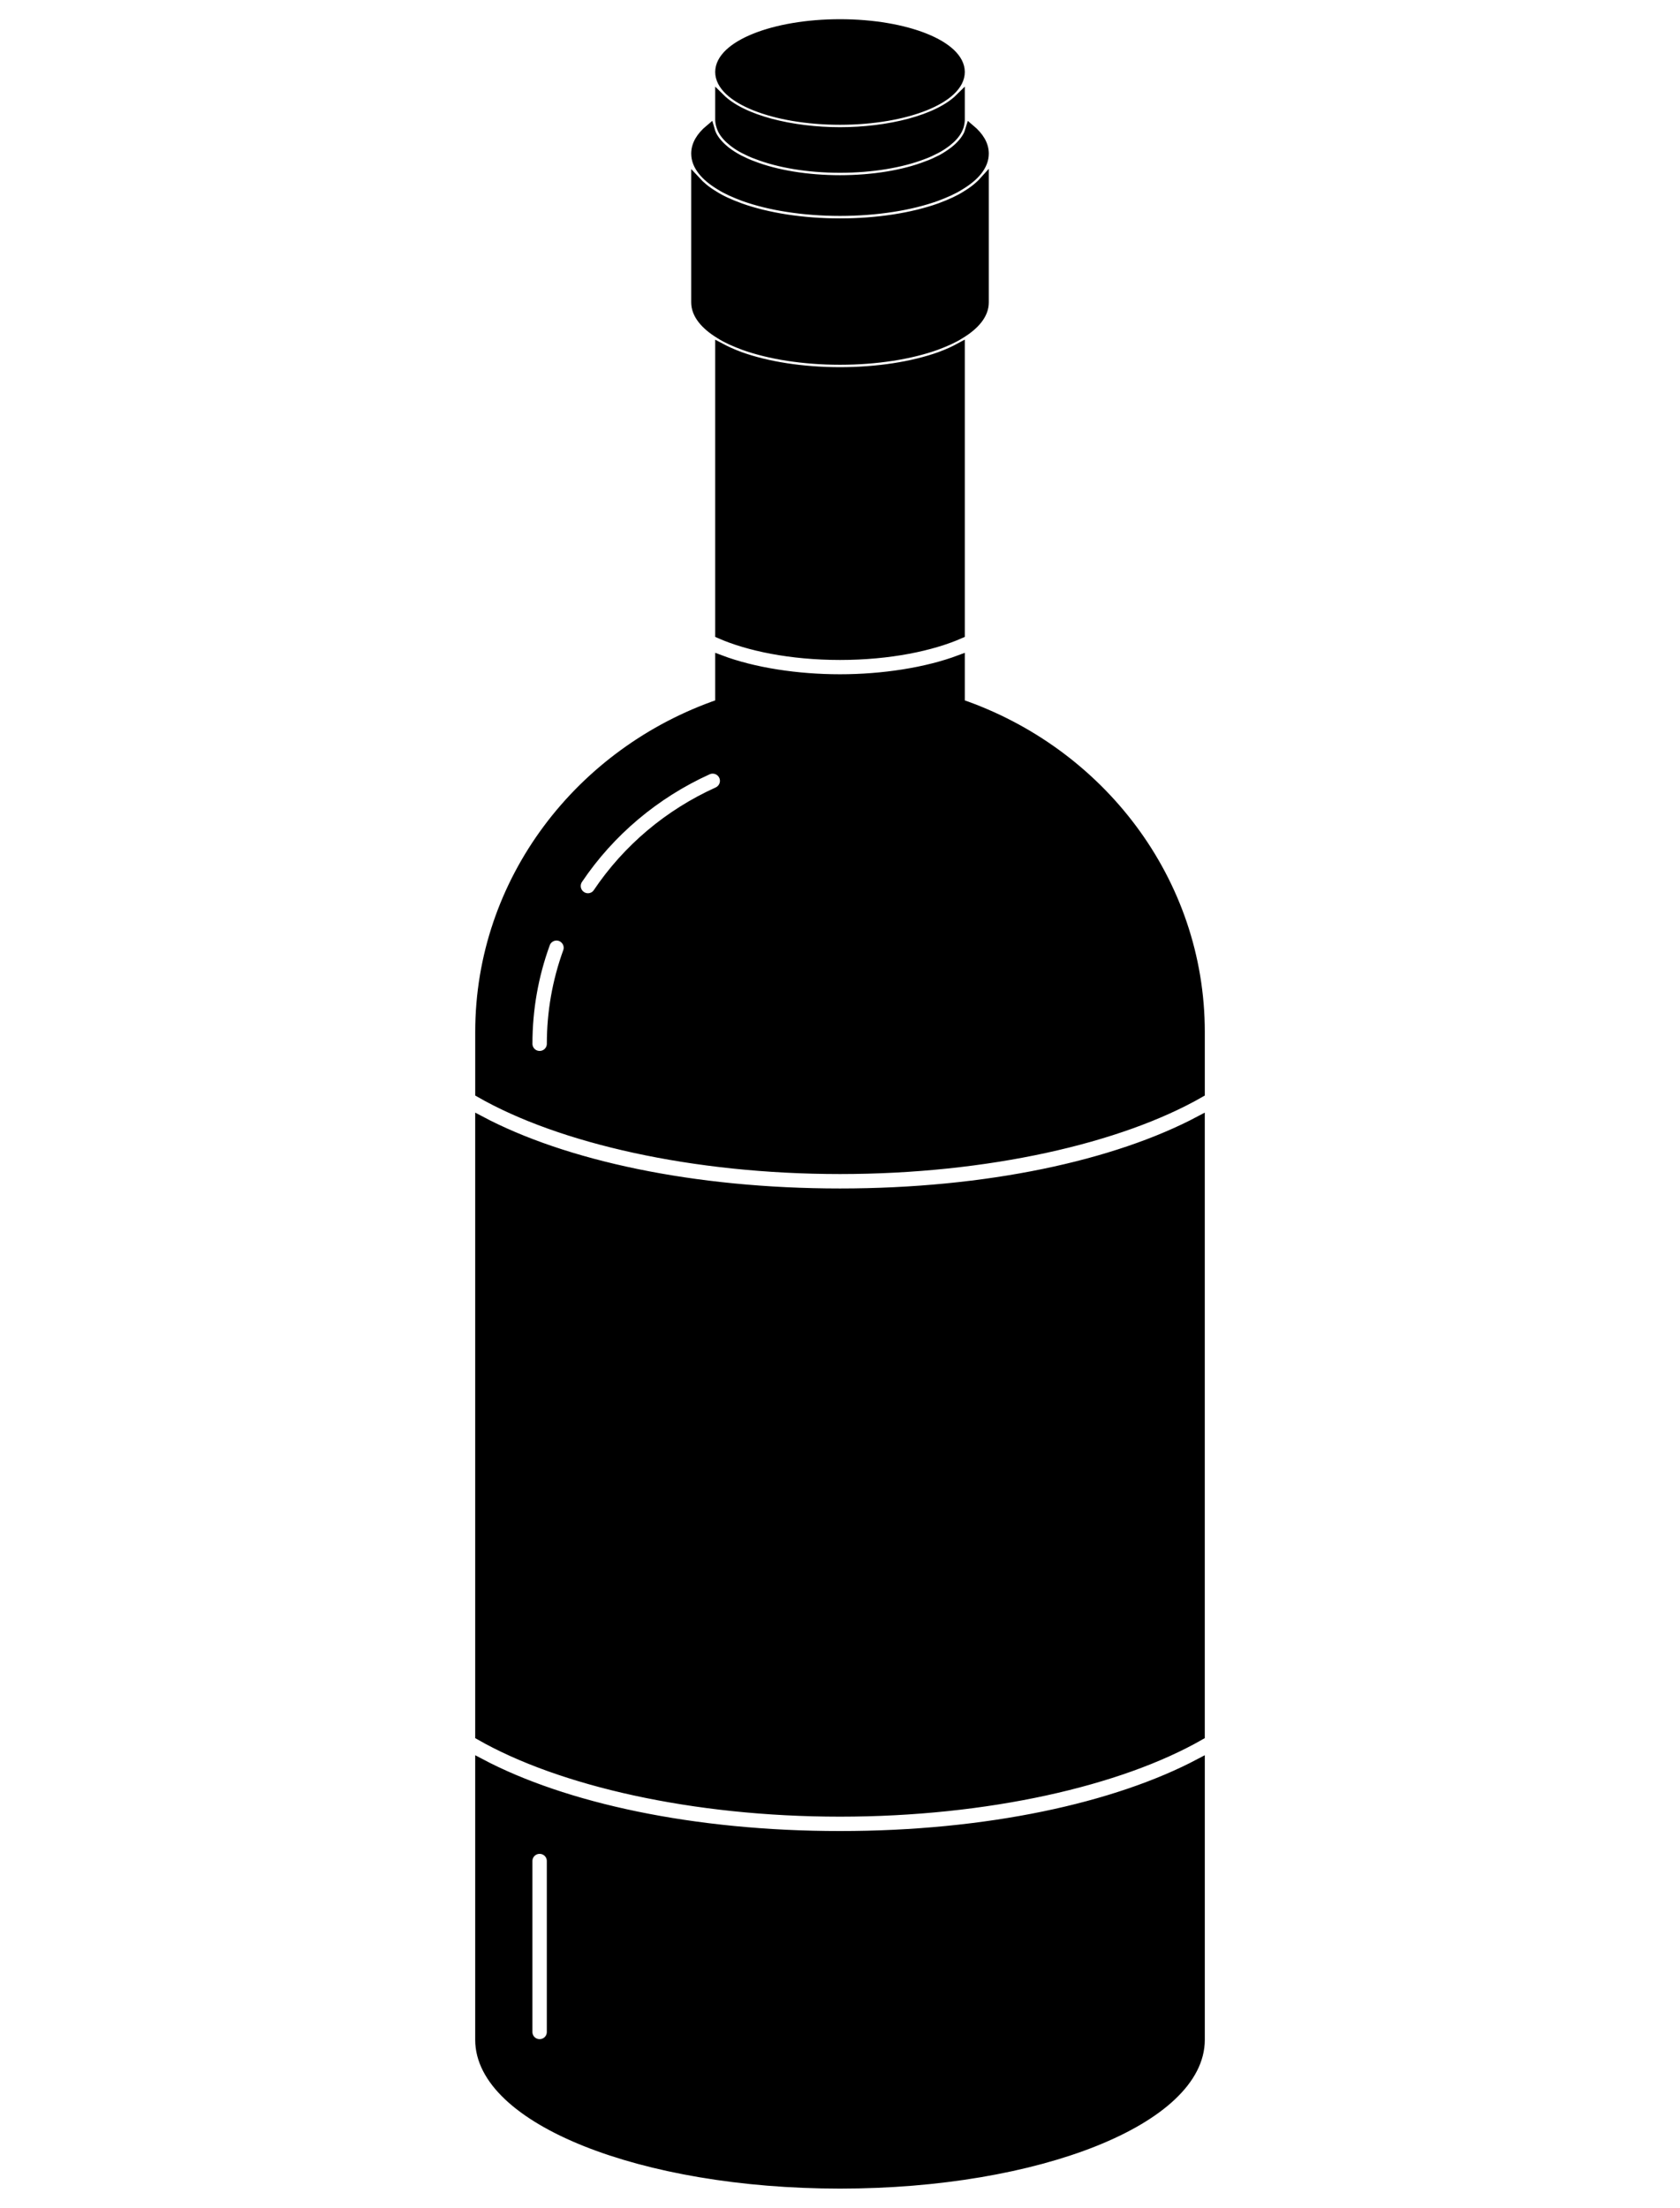 <?xml version="1.0" encoding="UTF-8"?> <svg xmlns="http://www.w3.org/2000/svg" width="70" height="92" viewBox="0 0 70 92" fill="none"><path d="M30 3C30 1.898 32.239 1 35 1C37.762 1 40 1.898 40 3C40 4.102 37.762 5 35 5C32.239 5 30 4.102 30 3ZM30 13.922C30.282 14.102 30.622 14.25 31 14.391C32.059 14.77 33.461 15 35 15C36.539 15 37.942 14.77 39 14.391C39.379 14.25 39.719 14.102 40 13.922C40.629 13.543 41 13.094 41 12.602V7.555C40.821 7.754 40.582 7.953 40.258 8.149C39.985 8.324 39.637 8.488 39.172 8.66C38.02 9.074 36.539 9.301 35 9.301C33.461 9.301 31.981 9.074 30.832 8.66C30.364 8.488 30.012 8.324 29.731 8.141C29.411 7.949 29.18 7.75 29 7.555V12.598C29 13.09 29.372 13.539 30 13.922ZM30 7.719C30.282 7.899 30.622 8.047 31 8.188C32.059 8.567 33.461 8.797 35 8.797C36.539 8.797 37.942 8.567 39 8.188C39.379 8.047 39.719 7.899 40 7.719C40.629 7.34 41 6.891 41 6.399C41 6.031 40.793 5.692 40.426 5.383C40.399 5.469 40.375 5.555 40.34 5.629C40.215 5.871 40.028 6.09 39.758 6.301C39.602 6.418 39.43 6.535 39.235 6.641C39.032 6.742 38.84 6.836 38.625 6.91C37.657 7.289 36.364 7.5 35 7.5C33.637 7.5 32.344 7.289 31.36 6.906C31.161 6.836 30.969 6.742 30.793 6.656C30.571 6.539 30.395 6.422 30.247 6.309C29.973 6.09 29.782 5.871 29.661 5.633C29.622 5.551 29.594 5.469 29.571 5.387C29.207 5.692 29 6.035 29 6.399C29 6.891 29.372 7.34 30 7.719ZM30.106 5.406C30.196 5.582 30.348 5.75 30.551 5.91C30.68 6.012 30.828 6.11 31 6.199C31.161 6.277 31.34 6.371 31.54 6.438C32.442 6.789 33.66 7 35 7C36.34 7 37.559 6.789 38.461 6.442C38.66 6.371 38.84 6.281 39 6.199C39.172 6.11 39.32 6.008 39.449 5.91C39.653 5.75 39.805 5.582 39.895 5.406C39.93 5.34 39.957 5.27 39.973 5.195C39.984 5.129 40 5.063 40 5V4.09C39.071 5.012 36.989 5.5 35 5.5C33.012 5.5 30.93 5.012 30 4.09V5C30 5.063 30.016 5.129 30.028 5.192C30.047 5.266 30.071 5.336 30.106 5.406ZM30.832 14.86C30.493 14.735 30.235 14.613 30 14.488V26.41C31.172 26.926 32.942 27.301 35 27.301C37.059 27.301 38.828 26.926 40 26.41V14.488C39.77 14.613 39.512 14.735 39.172 14.86C38.02 15.274 36.539 15.5 35 15.5C33.461 15.5 31.981 15.274 30.832 14.86ZM50 43V45.536C46.668 47.446 41.133 48.723 35 48.723C28.868 48.723 23.333 47.446 20.001 45.536V43C20.001 36.7 24.18 31.32 30 29.328V27.492C31.407 28.024 33.231 28.297 35 28.297C36.77 28.297 38.594 28.02 40 27.492V29.328C45.82 31.321 50 36.7 50 43ZM23.36 39.024C23.102 38.93 22.813 39.063 22.719 39.321C22.231 40.66 21.985 42.063 21.985 43.493C21.985 43.77 22.207 43.993 22.485 43.993C22.762 43.993 22.985 43.77 22.985 43.493C22.985 42.18 23.211 40.891 23.657 39.661C23.75 39.407 23.617 39.121 23.36 39.024ZM30.152 32.332C30.039 32.082 29.742 31.969 29.488 32.082C27.285 33.082 25.414 34.66 24.082 36.641C23.93 36.871 23.989 37.18 24.219 37.336C24.305 37.395 24.403 37.422 24.496 37.422C24.657 37.422 24.817 37.344 24.91 37.2C26.141 35.371 27.863 33.918 29.902 32.996C30.156 32.879 30.266 32.582 30.152 32.332ZM35 76.5C41.125 76.5 46.496 75.328 50 73.473V85C50 88.309 43.281 91 35 91C26.719 91 20 88.309 20 85V73.473C23.504 75.329 28.875 76.5 35 76.5ZM22.984 77.551C22.984 77.274 22.762 77.051 22.484 77.051C22.207 77.051 21.984 77.274 21.984 77.551V84.672C21.984 84.95 22.207 85.172 22.484 85.172C22.762 85.172 22.984 84.95 22.984 84.672V77.551ZM20 46.696V72.313C23.332 74.219 28.867 75.501 35 75.501C41.132 75.501 46.667 74.223 49.999 72.313V46.696C46.495 48.556 41.124 49.724 35 49.724C28.875 49.724 23.504 48.556 20 46.696Z" fill="black" stroke="black" stroke-width="0.4"></path></svg> 